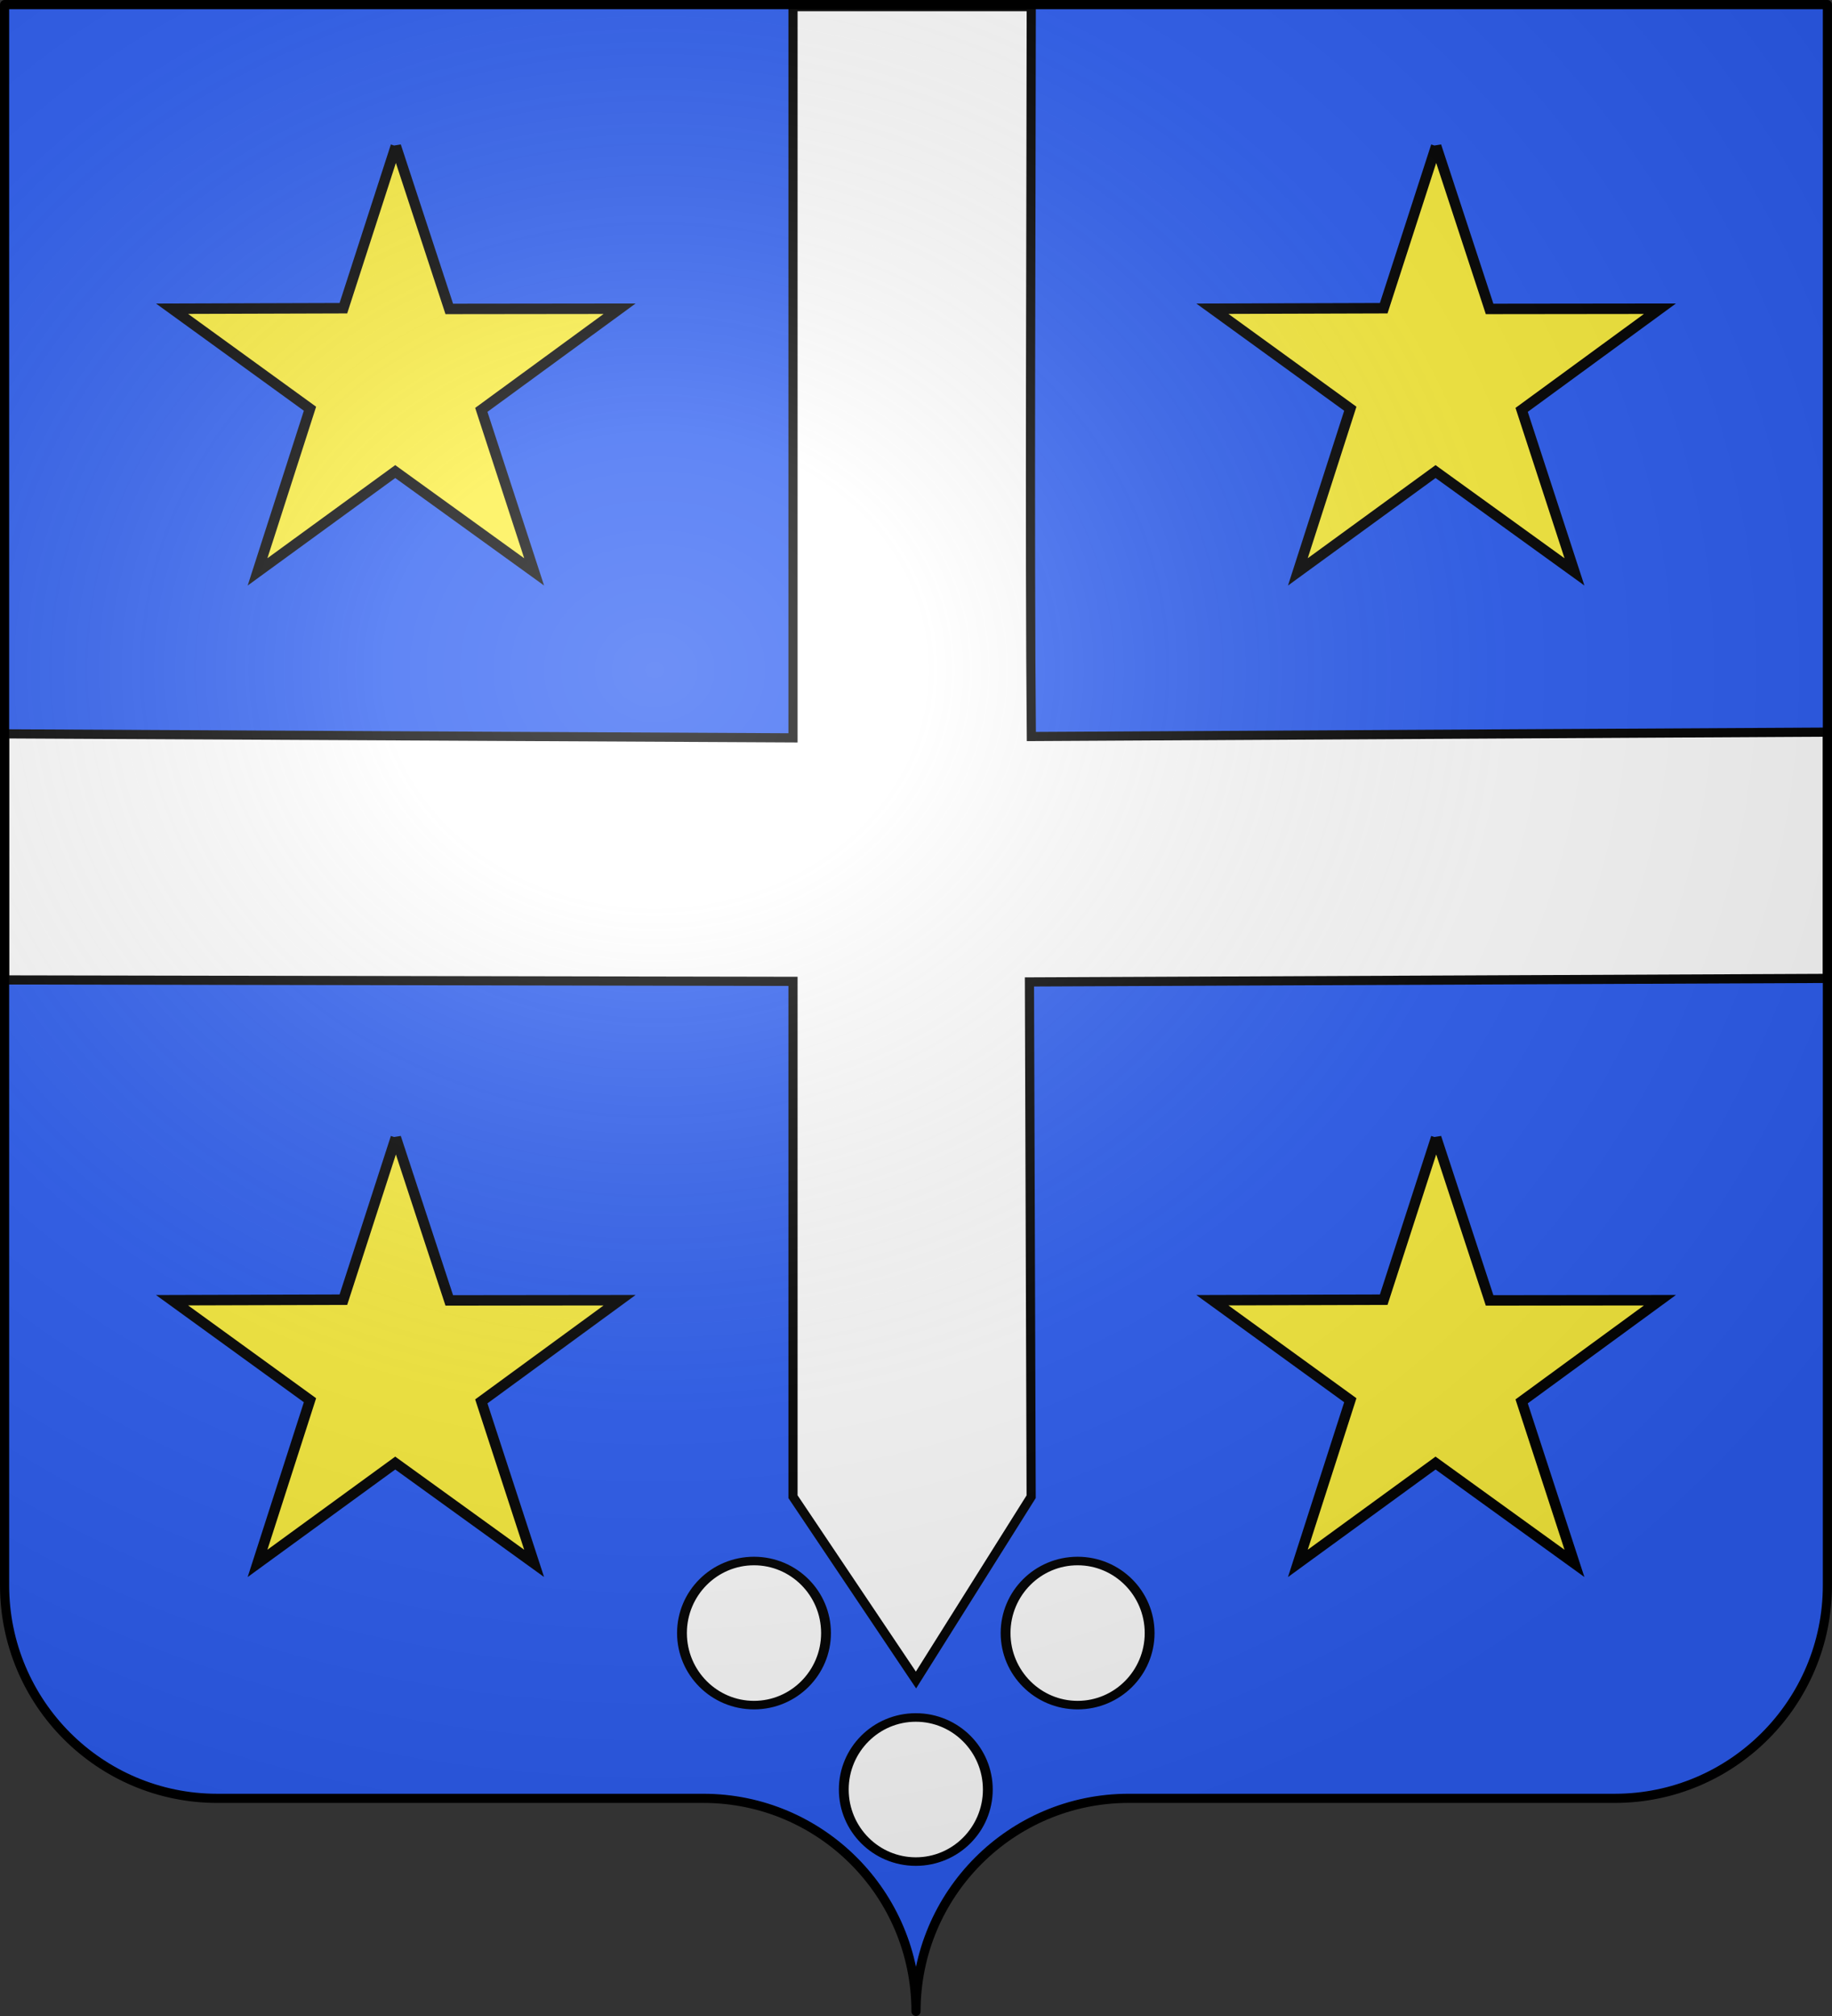 <svg xmlns="http://www.w3.org/2000/svg" xmlns:xlink="http://www.w3.org/1999/xlink" height="660" width="600.003" version="1.0"><rect width="100%" height="100%" fill="#333333" stroke="none"/><defs><radialGradient r="300" fy="200.448" fx="285.186" cy="200.448" cx="285.186" gradientTransform="matrix(1.551 0 0 1.35 -152.894 151.099)" gradientUnits="userSpaceOnUse" id="b" xlink:href="#a"/><linearGradient id="a"><stop style="stop-color:white;stop-opacity:.314" offset="0"/><stop offset=".19" style="stop-color:white;stop-opacity:.251"/><stop style="stop-color:#6b6b6b;stop-opacity:.125" offset=".6"/><stop style="stop-color:black;stop-opacity:.125" offset="1"/></linearGradient></defs><g style="display:inline"><g style="fill:#2b5df2"><g style="fill:#2b5df2;stroke:none;display:inline"><path d="M375 860.862c0-38.504 31.203-69.753 69.65-69.753h159.2c38.447 0 69.65-31.25 69.65-69.754V203.862h-597v517.493c0 38.504 31.203 69.754 69.65 69.754h159.2c38.447 0 69.65 31.25 69.65 69.753z" style="fill:#2b5df2;fill-opacity:1;fill-rule:nonzero;stroke:none;stroke-width:3;stroke-linecap:round;stroke-linejoin:round;stroke-miterlimit:4;stroke-dasharray:none;stroke-dashoffset:0;stroke-opacity:1;display:inline" transform="translate(-75 -202.362)"/></g></g></g><g style="display:inline"><path style="fill:#fff;fill-opacity:1;fill-rule:evenodd;stroke:#000;stroke-width:3;stroke-linecap:butt;stroke-linejoin:miter;stroke-miterlimit:4;stroke-dasharray:none;stroke-opacity:1;display:inline" d="M261.778 2.188v239.375L3.56 240.25v80.563l258.218.469V490l40.282 60 37.718-60-.562-168.531 261.344-1.156v-80.625l-260.72 1.437c-.601-64.33-.084-167.713-.03-238.937h-78.032z" transform="translate(-2.06)"/><path transform="matrix(1.007 0 0 .875 -9.363 54.377)" d="M330.572 607.41c0 14.888-10.486 26.958-23.422 26.958-12.937 0-23.423-12.07-23.423-26.959s10.486-26.958 23.423-26.958c12.936 0 23.422 12.07 23.422 26.958z" style="opacity:1;fill:#fff;fill-opacity:1;stroke:#000;stroke-width:3.195;stroke-linecap:round;stroke-linejoin:round;stroke-miterlimit:4;stroke-dasharray:none;stroke-opacity:1"/><path transform="matrix(1.007 0 0 .875 43.63 3.155)" d="M330.572 607.41c0 14.888-10.486 26.958-23.422 26.958-12.937 0-23.423-12.07-23.423-26.959s10.486-26.958 23.423-26.958c12.936 0 23.422 12.07 23.422 26.958z" style="opacity:1;fill:#fff;fill-opacity:1;stroke:#000;stroke-width:3.195;stroke-linecap:round;stroke-linejoin:round;stroke-miterlimit:4;stroke-dasharray:none;stroke-opacity:1"/><path style="opacity:1;fill:#fff;fill-opacity:1;stroke:#000;stroke-width:3.195;stroke-linecap:round;stroke-linejoin:round;stroke-miterlimit:4;stroke-dasharray:none;stroke-opacity:1" d="M330.572 607.41c0 14.888-10.486 26.958-23.422 26.958-12.937 0-23.423-12.07-23.423-26.959s10.486-26.958 23.423-26.958c12.936 0 23.422 12.07 23.422 26.958z" transform="matrix(1.007 0 0 .875 -62.356 3.155)"/><path d="m132.827 42.421 17.5 53.313 55.789-.065-45.296 33.118 17.302 53.039-45.494-32.845-45.097 32.845 17.179-53.417-45.173-32.74 56.111-.17 17.179-53.078zM473.546 42.421l17.5 53.313 55.79-.065-45.296 33.118 17.301 53.039-45.494-32.845-45.096 32.845 17.178-53.417-45.172-32.74 56.11-.17 17.179-53.078z" style="fill:#fcef3c;fill-opacity:1;stroke:#000;stroke-width:3.421;stroke-miterlimit:4;stroke-dasharray:none;stroke-dashoffset:0;stroke-opacity:1" transform="translate(-3.186 5.4)"/><path style="fill:#fcef3c;fill-opacity:1;stroke:#000;stroke-width:3.421;stroke-miterlimit:4;stroke-dasharray:none;stroke-dashoffset:0;stroke-opacity:1" d="m132.827 372.421 17.5 53.313 55.789-.065-45.296 33.118 17.302 53.039-45.494-32.845-45.097 32.845 17.179-53.417-45.173-32.74 56.111-.169 17.179-53.079zM473.546 372.421l17.5 53.313 55.79-.065-45.296 33.118 17.301 53.039-45.494-32.845-45.096 32.845 17.178-53.417-45.172-32.74 56.11-.169 17.179-53.079z" transform="translate(-3.186)"/></g><g style="display:inline"><path d="M76.5 203.862v517.491c0 38.505 31.203 69.755 69.65 69.755h159.2c38.447 0 69.65 31.25 69.65 69.754 0-38.504 31.203-69.754 69.65-69.754h159.2c38.447 0 69.65-31.25 69.65-69.755v-517.49h-597z" style="fill:url(#b);fill-opacity:1;fill-rule:evenodd;stroke:none;stroke-width:3;stroke-linecap:butt;stroke-linejoin:miter;stroke-miterlimit:4;stroke-dasharray:none;stroke-opacity:1;display:inline" transform="translate(-75 -202.362)"/></g><g style="display:inline"><path style="fill:none;fill-opacity:1;fill-rule:nonzero;stroke:#000;stroke-width:3;stroke-linecap:round;stroke-linejoin:round;stroke-miterlimit:4;stroke-dasharray:none;stroke-dashoffset:0;stroke-opacity:1;display:inline" d="M302.06 658.5c0-38.504 31.203-69.753 69.65-69.753h159.2c38.446 0 69.65-31.25 69.65-69.754V1.5h-597v517.493c0 38.504 31.203 69.754 69.65 69.754h159.2c38.446 0 69.65 31.25 69.65 69.753z" transform="translate(-2.06)"/></g></svg>